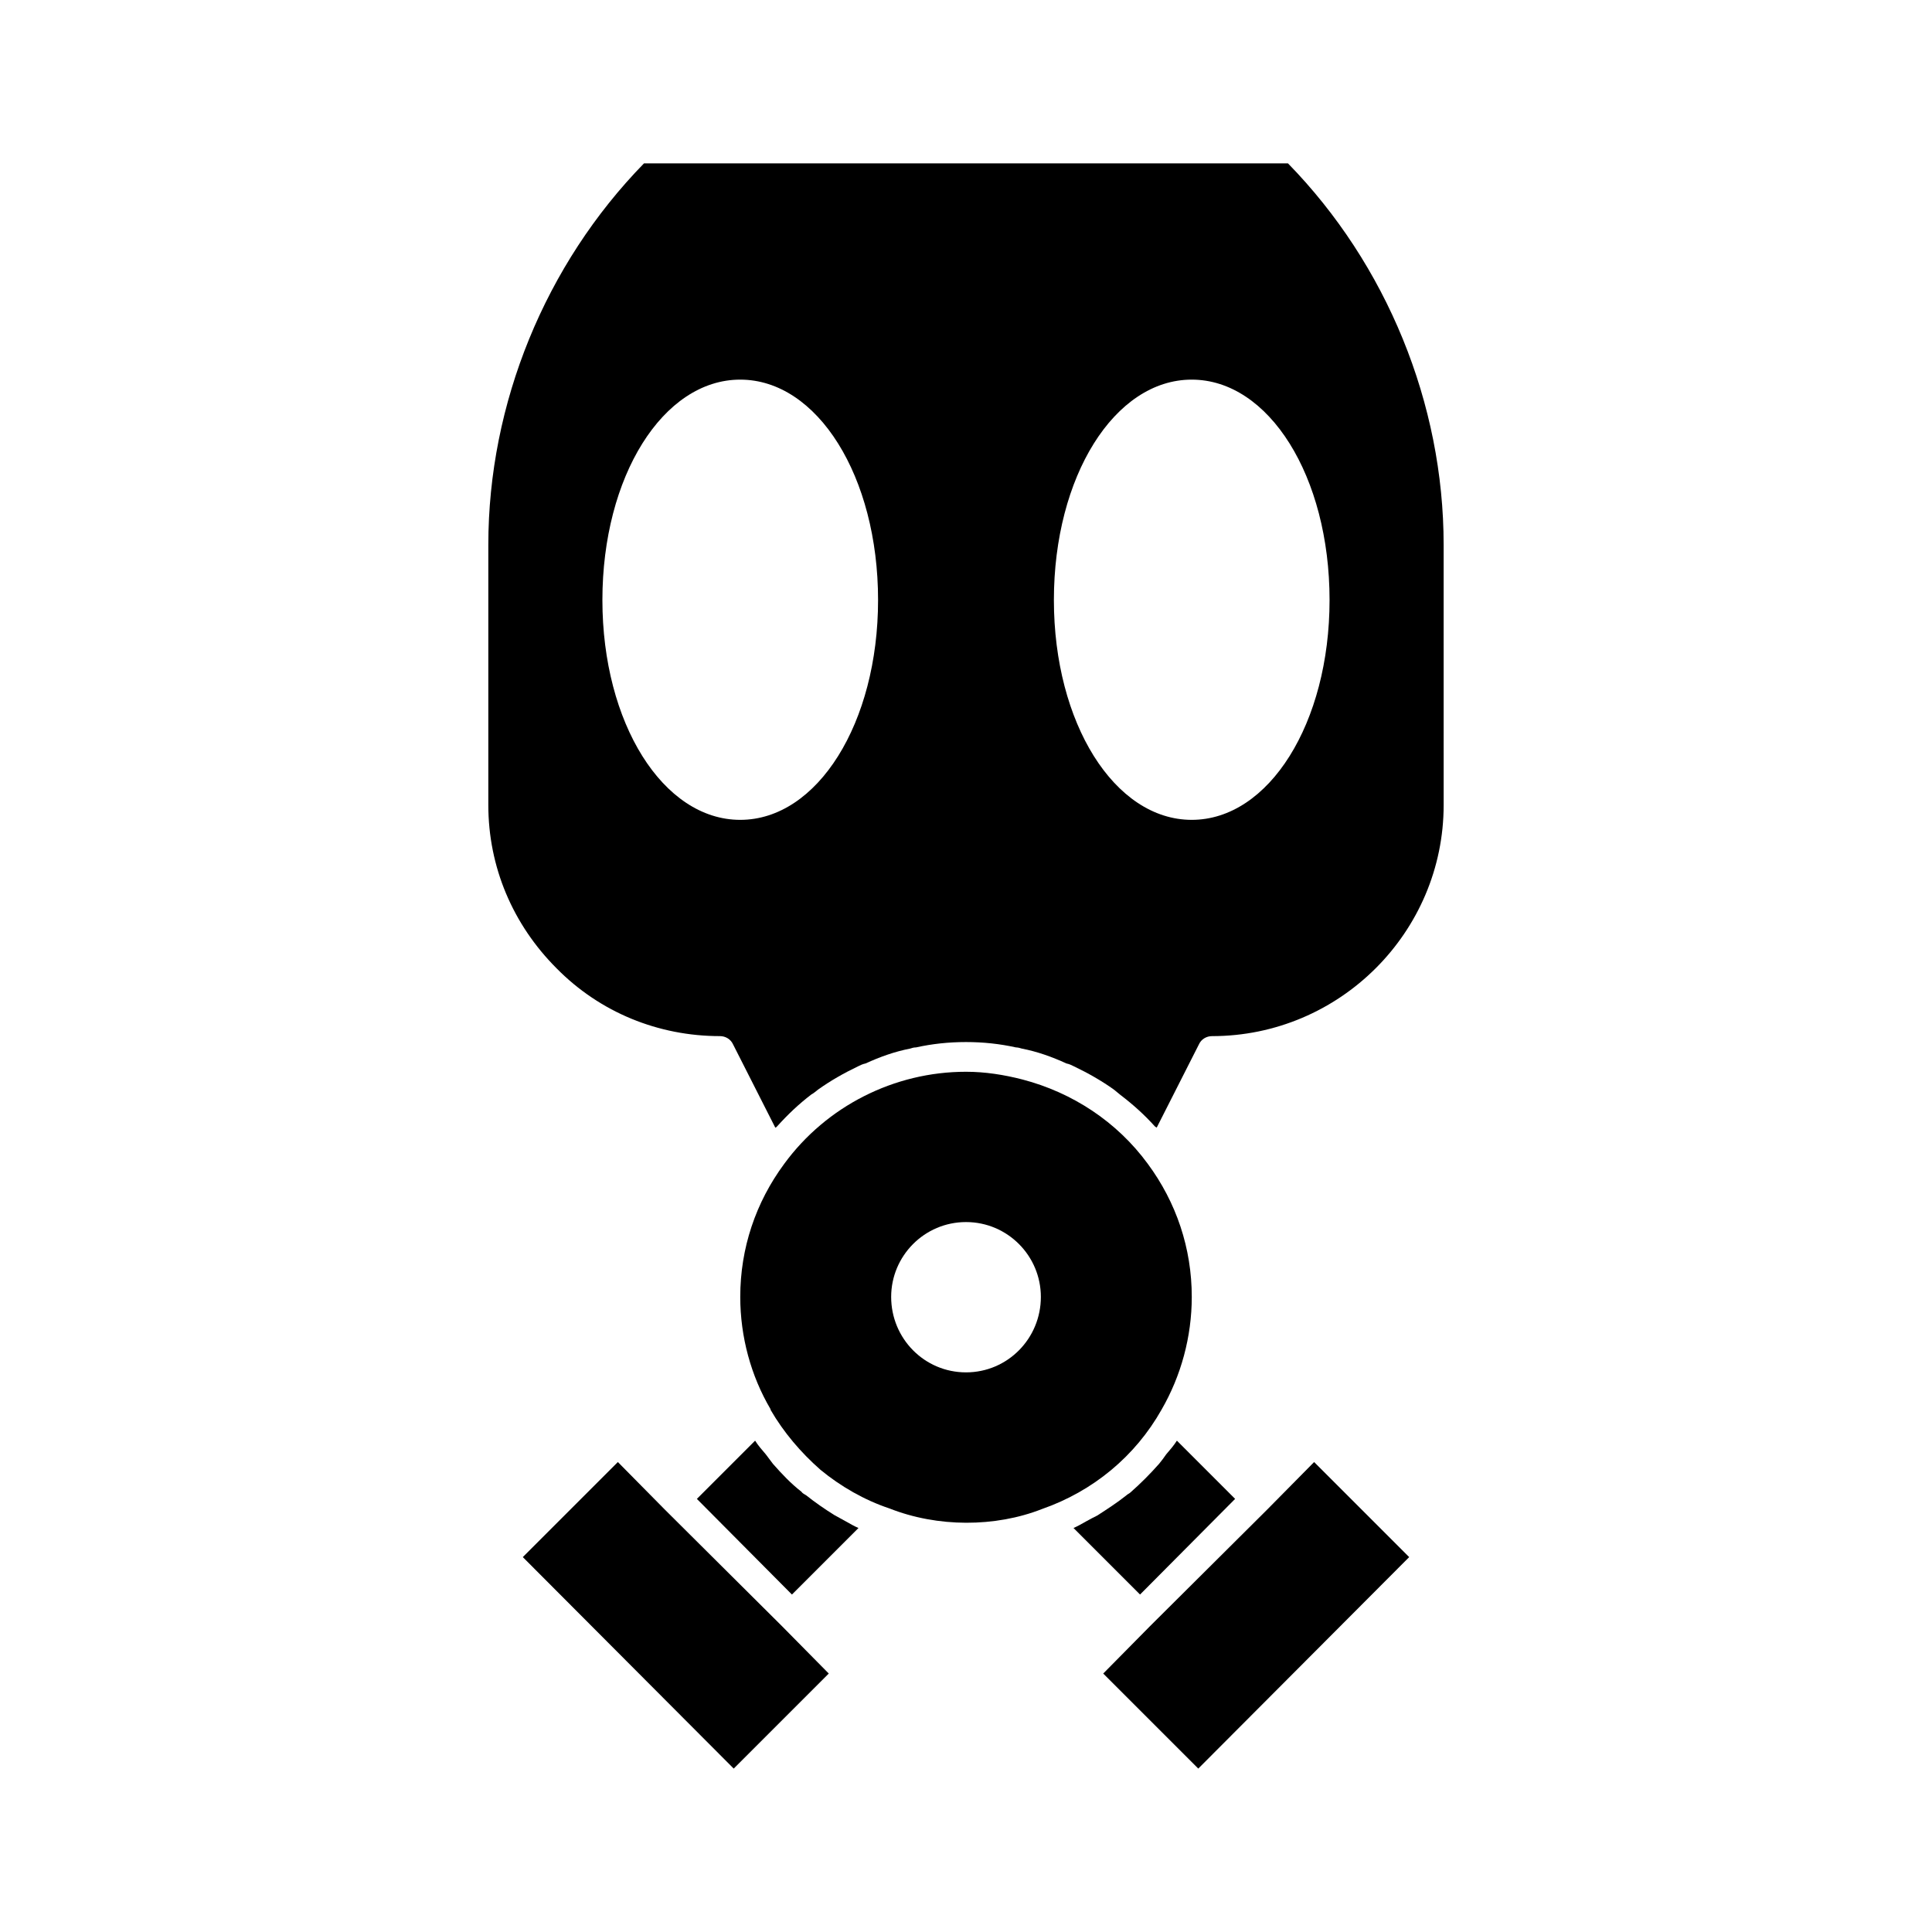 <?xml version="1.0" encoding="UTF-8"?>
<!-- Uploaded to: ICON Repo, www.iconrepo.com, Generator: ICON Repo Mixer Tools -->
<svg fill="#000000" width="800px" height="800px" version="1.1" viewBox="144 144 512 512" xmlns="http://www.w3.org/2000/svg">
 <g>
  <path d="m365.05 545.47c-2.519-1.574-5.039-3.305-7.398-5.195-0.473-0.316-0.945-0.473-1.258-0.945-2.832-2.203-5.195-4.723-7.559-7.398-0.629-0.789-1.258-1.73-1.891-2.519-0.945-1.102-2.047-2.363-2.832-3.621l-15.43 15.43 25.191 25.348 17.633-17.633c-1.102-0.473-2.203-1.102-3.305-1.73-1.105-0.633-2.051-1.105-3.152-1.734z"/>
  <path d="m320.18 544.05-12.438-12.594-25.191 25.191 55.891 56.047 25.191-25.188-12.438-12.598z"/>
  <path d="m479.82 544.05-31.016 30.859-12.438 12.598 25.191 25.188 55.891-56.047-25.191-25.191z"/>
  <path d="m471.32 541.22-15.43-15.43c-0.789 1.258-1.891 2.519-2.832 3.621-0.629 0.945-1.258 1.73-1.891 2.519-2.363 2.676-4.879 5.195-7.559 7.559-0.316 0.316-0.789 0.473-1.102 0.789-2.363 1.891-5.039 3.621-7.715 5.352-0.945 0.473-1.891 0.945-2.992 1.574-1.102 0.629-2.203 1.258-3.305 1.73l17.633 17.633z"/>
  <path d="m451.8 517.61c5.195-8.973 8.031-19.363 8.031-29.914 0-12.91-4.094-25.031-11.652-35.266-8.188-11.18-19.996-18.895-33.219-22.355-4.879-1.258-9.918-2.047-14.957-2.047-19.051 0-37 9.133-48.176 24.402-7.559 10.234-11.652 22.355-11.652 35.266 0 10.547 2.832 20.941 8.031 29.758v0.156c3.465 5.984 8.031 11.336 13.227 15.902 5.352 4.41 11.652 8.031 18.262 10.234 12.754 5.039 28.023 5.039 40.461 0.156 13.539-4.723 24.715-14.012 31.645-26.293zm-51.797-9.918c-11.02 0-19.836-8.973-19.836-19.996 0-10.863 8.816-19.836 19.836-19.836s19.836 8.973 19.836 19.836c0 11.023-8.816 19.996-19.836 19.996z"/>
  <path d="m485.33 187.3h-170.67c-26.137 26.766-41.25 63.605-41.25 101.08v68.957c0 16.375 6.453 31.645 18.105 43.297 11.492 11.652 26.922 17.949 43.297 17.949 1.418 0 2.832 0.789 3.465 2.203l11.18 22.043c0.156 0 0.316-0.156 0.473-0.316 2.832-3.148 5.824-5.984 9.133-8.5 0.629-0.316 1.102-0.789 1.73-1.258 3.305-2.363 6.926-4.41 10.547-6.141 0.629-0.316 1.258-0.629 2.047-0.789 3.777-1.73 7.715-3.148 11.809-3.938 0.473-0.156 0.945-0.316 1.574-0.316 4.25-0.945 8.66-1.418 13.227-1.418s8.973 0.473 13.227 1.418c0.473 0 1.102 0.156 1.574 0.316 4.094 0.789 8.031 2.203 11.809 3.938 0.789 0.156 1.418 0.473 2.047 0.789 3.621 1.73 7.242 3.777 10.547 6.141 0.629 0.473 1.102 0.945 1.73 1.418 3.305 2.519 6.297 5.195 9.133 8.344 0.156 0.156 0.316 0.156 0.473 0.316l11.18-22.043c0.629-1.418 2.047-2.203 3.465-2.203 33.852 0 61.402-27.551 61.402-61.246l-0.004-68.961c0-37.473-15.117-74.312-41.25-101.08zm-145.16 173.97c-20.469 0-36.527-25.664-36.527-58.254 0-32.746 16.059-58.41 36.527-58.41s36.527 25.664 36.527 58.41c0 32.59-16.062 58.254-36.527 58.254zm119.65 0c-20.469 0-36.527-25.664-36.527-58.254 0-32.746 16.059-58.41 36.527-58.41s36.527 25.664 36.527 58.41c0 32.59-16.059 58.254-36.527 58.254z"/>
 </g>
</svg>